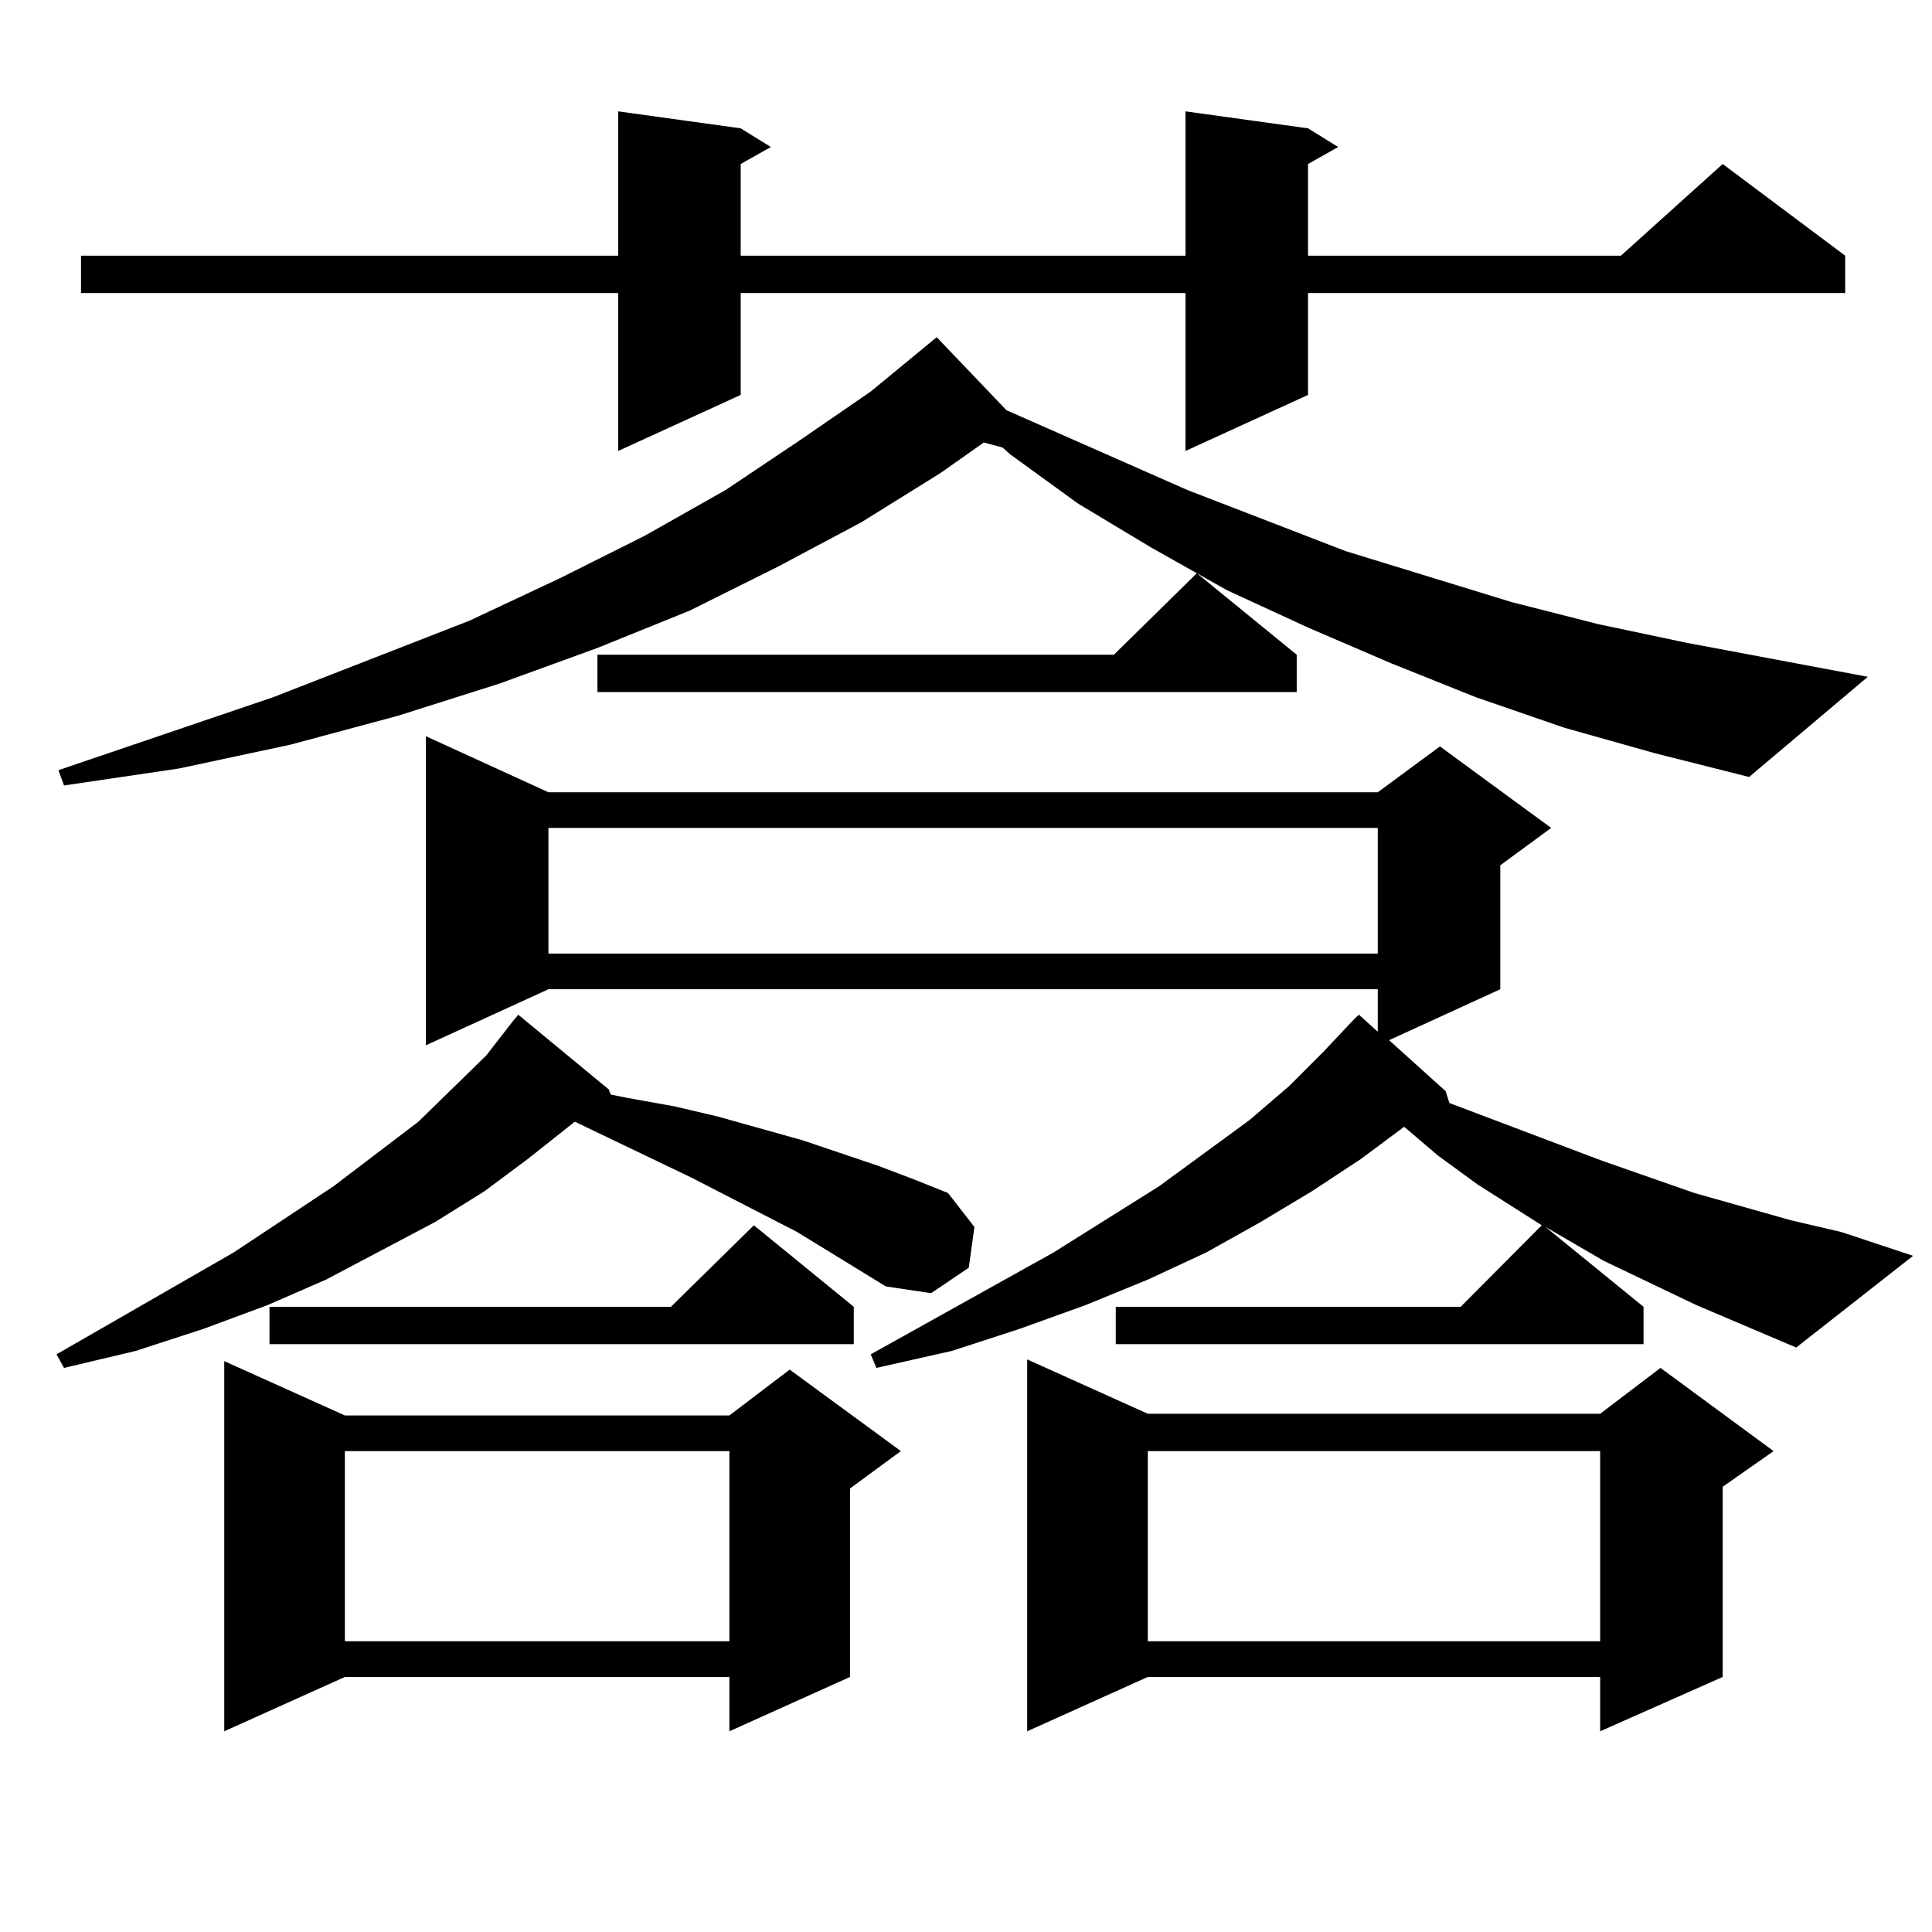 <?xml version="1.0" encoding="utf-8"?>
<!-- Generator: Adobe Illustrator 16.0.0, SVG Export Plug-In . SVG Version: 6.00 Build 0)  -->
<!DOCTYPE svg PUBLIC "-//W3C//DTD SVG 1.1//EN" "http://www.w3.org/Graphics/SVG/1.1/DTD/svg11.dtd">
<svg version="1.1" id="图层_1" xmlns="http://www.w3.org/2000/svg" xmlns:xlink="http://www.w3.org/1999/xlink" x="0px" y="0px"
	 width="1000px" height="1000px" viewBox="0 0 1000 1000" enable-background="new 0 0 1000 1000" xml:space="preserve">
<path d="M458.501,665.84l-45.853-28.125l-54.633-28.125l-60.486-29.004l-24.39,19.336l-22.438,16.699l-25.365,15.82l-56.584,29.883
	l-30.243,13.184l-33.17,12.305l-35.121,11.426l-37.072,8.789l-3.902-7.031l91.705-52.734l51.706-34.277l43.901-33.398l35.121-34.277
	l13.658-17.578l2.927-3.516l46.828,38.672l0.976,2.637l8.78,1.758l24.39,4.395l22.438,5.273l43.901,12.305l39.023,13.184
	l18.536,7.031l17.561,7.031l13.658,17.578l-2.927,21.094l-19.512,13.184L458.501,665.84z M809.712,376.68l-45.853-15.82
	l-43.901-17.578l-42.926-18.457l-41.95-19.336l-39.023-21.973l-38.048-22.852l-35.121-25.488l-3.902-3.516l-9.756-2.637
	l-22.438,15.82l-40.975,25.488l-42.926,22.852l-45.853,22.852l-47.804,19.336l-50.73,18.457l-52.681,16.699l-55.608,14.941
	l-57.56,12.305l-59.511,8.789l-2.927-7.91l111.217-37.793l101.46-39.551l46.828-21.973l43.901-21.973l41.95-23.73l38.048-25.488
	l37.072-25.488l34.146-28.125l36.097,37.793l93.656,41.309l81.949,31.641l85.852,26.367l44.877,11.426l45.853,9.668l46.828,8.789
	l46.828,8.789l-61.462,51.855l-48.779-12.305L809.712,376.68z M677.032,66.426l15.609,9.668l-15.609,8.789v47.461h161.947
	l52.682-47.461l63.413,47.461v19.336H677.032v52.734l-63.413,29.004V151.68H383.381v52.734l-63.413,29.004V151.68H41.926v-19.336
	h278.042V57.637l63.413,8.789l15.609,9.668l-15.609,8.789v47.461h230.238V57.637L677.032,66.426z M178.508,732.637h199.019
	l31.219-23.73l57.56,42.188l-26.341,19.336v97.559l-62.438,28.125v-28.125H178.508l-62.438,28.125V704.512L178.508,732.637z
	 M441.916,676.387v19.336H139.485v-19.336h207.799l42.926-42.188L441.916,676.387z M178.508,751.094v98.438h199.019v-98.438H178.508
	z M878.003,675.508l-47.804-22.852l-30.243-17.578l50.73,41.309v19.336H577.522v-19.336h178.532l41.95-42.188l-33.17-21.094
	l-20.487-14.941l-17.561-14.941l-22.438,16.699l-25.365,16.699l-26.341,15.82l-28.292,15.82l-30.243,14.063l-32.194,13.184
	l-34.146,12.305l-35.121,11.426l-39.023,8.789l-2.927-7.031l94.632-52.734l54.633-34.277l46.828-34.277l20.487-17.578l17.561-17.578
	l16.585-17.578l1.951-1.758l9.756,8.789v-21.973H283.871l-63.413,29.004V381.074l63.413,29.004h429.258l32.194-23.73l57.56,42.188
	l-26.341,19.336v64.16l-57.56,26.367l29.268,26.367l1.951,6.152l79.022,29.883l47.804,16.699l49.755,14.063l26.341,6.152
	l37.072,12.305l-60.486,47.461L878.003,675.508z M283.871,428.535v65.039h429.258v-65.039H283.871z M671.179,338.887v19.336H309.236
	v-19.336h267.311l42.926-42.188L671.179,338.887z M594.107,731.758h234.141l31.219-23.73l58.535,43.066l-26.341,18.457v98.438
	l-63.413,28.125v-28.125H594.107l-62.438,28.125v-192.48L594.107,731.758z M594.107,751.094v98.438h234.141v-98.438H594.107z"/>
</svg>
